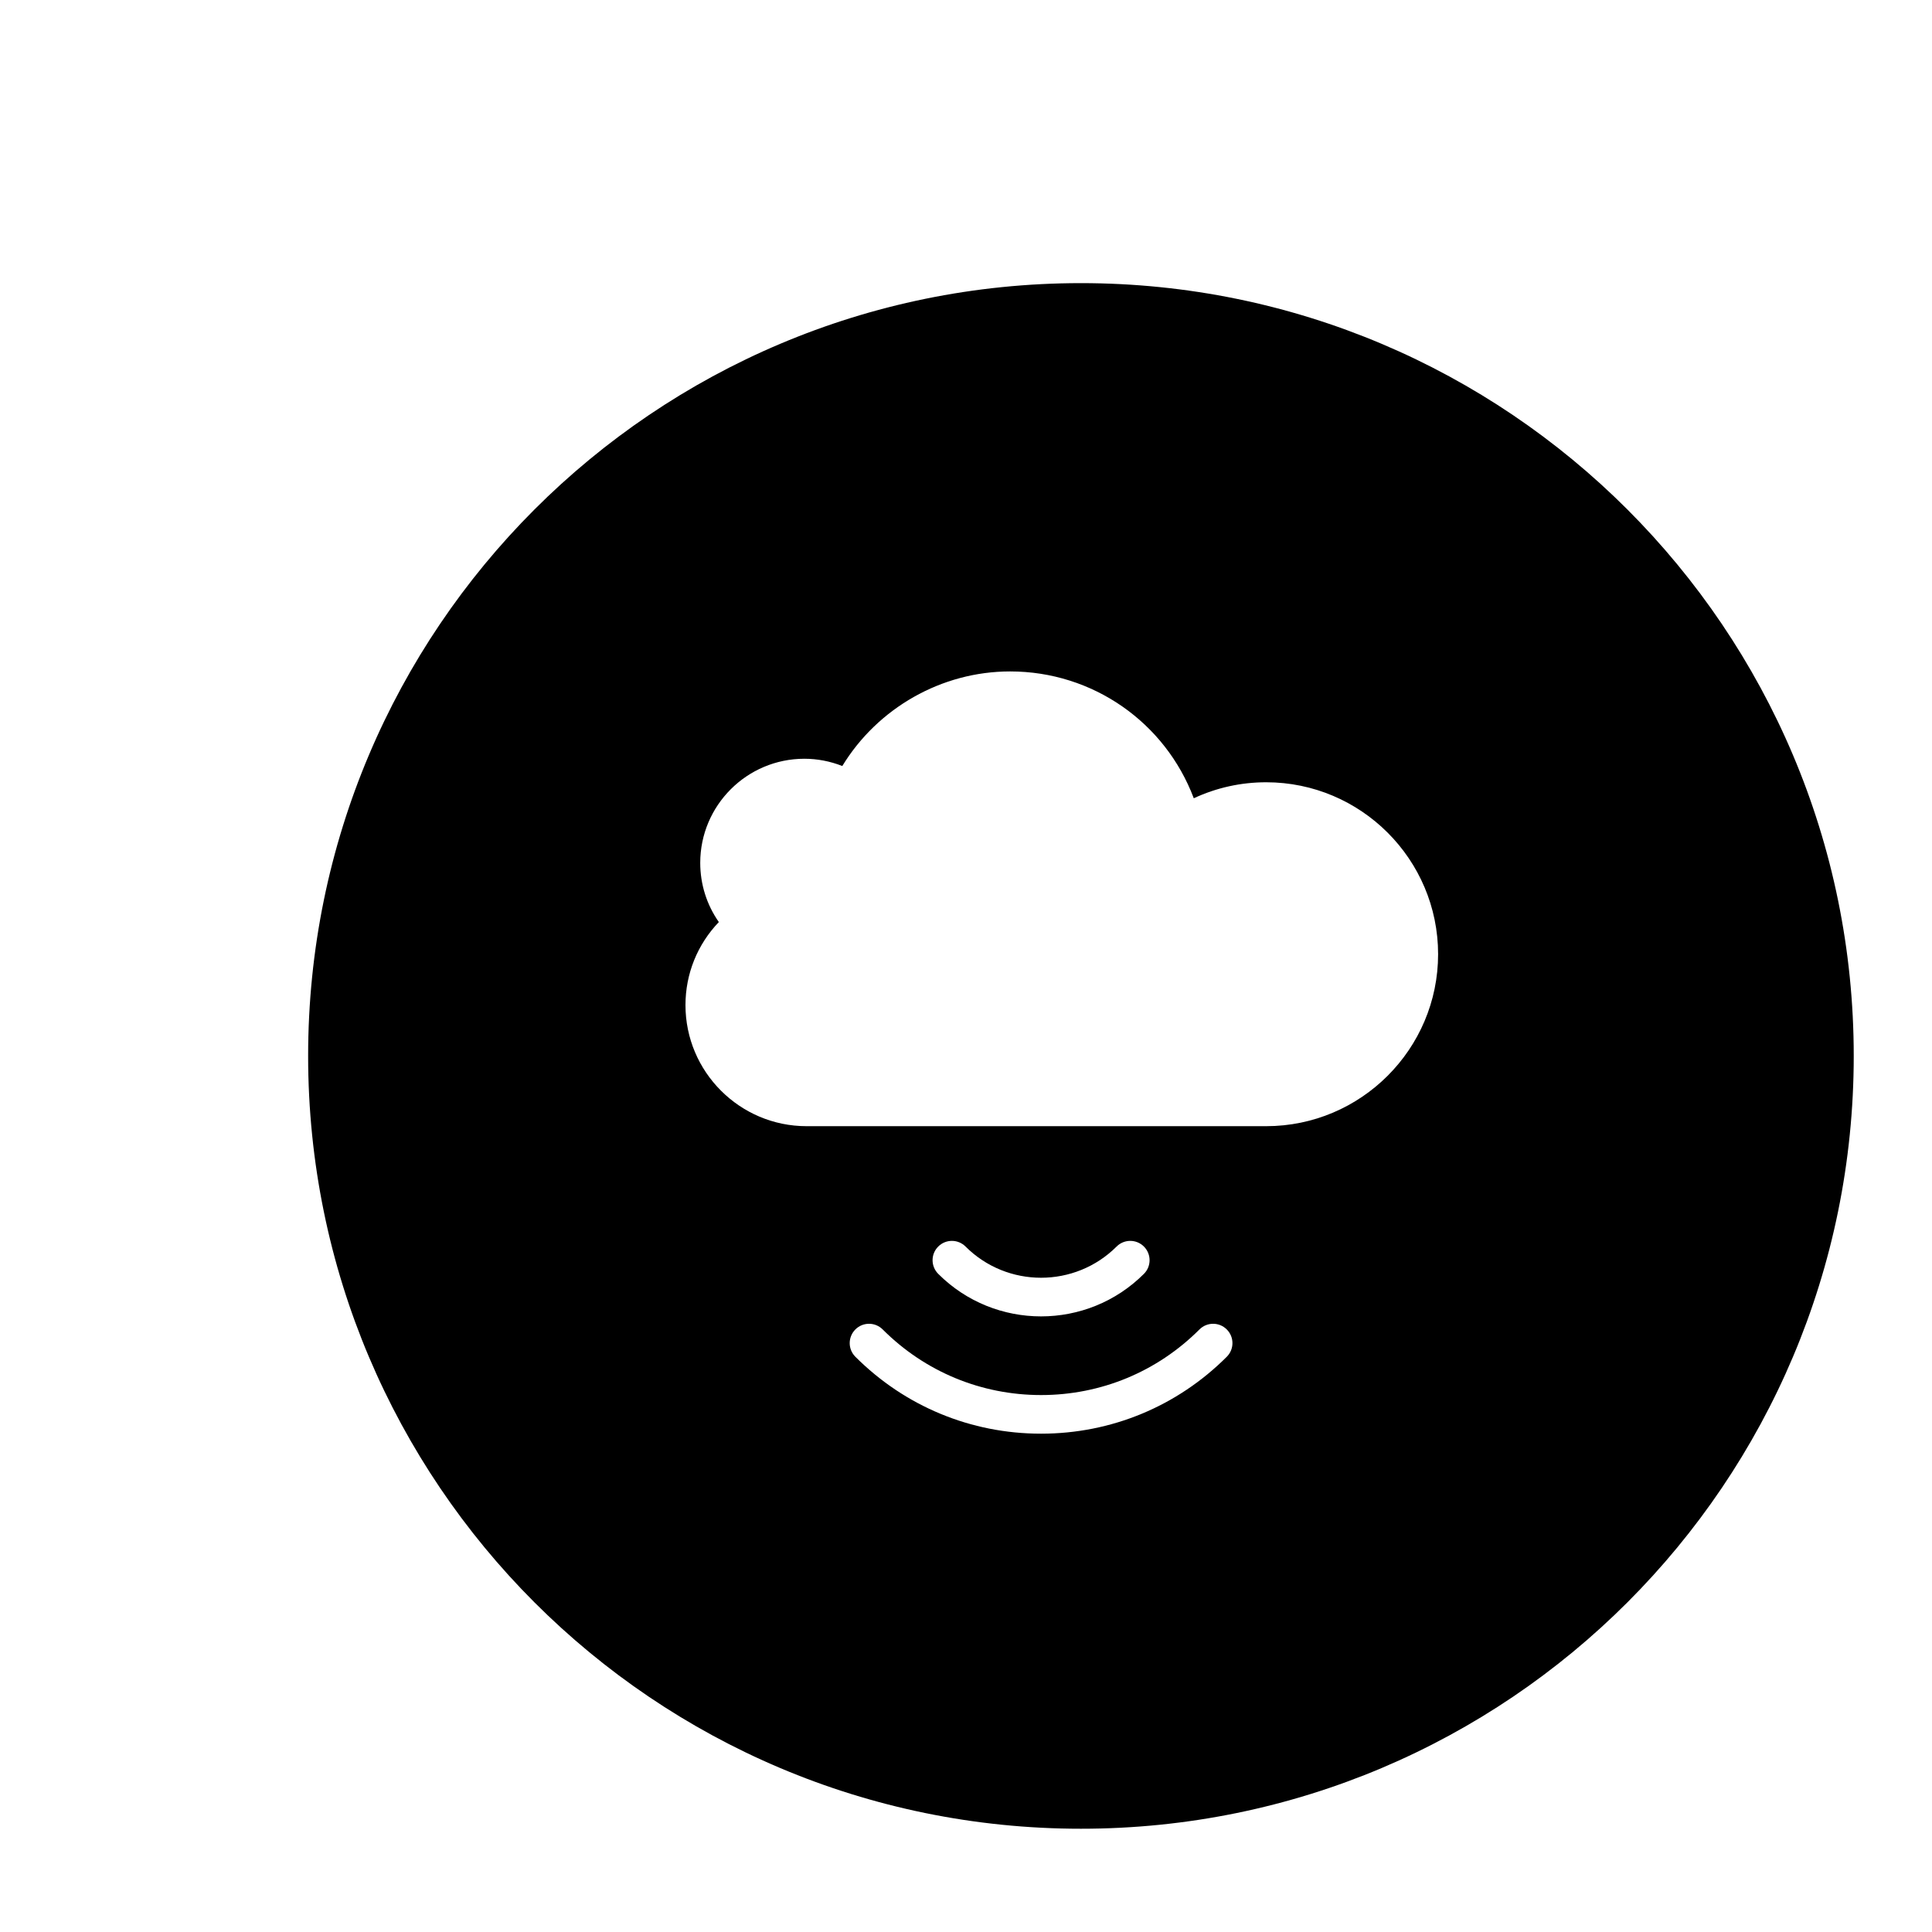 <?xml version="1.0" encoding="utf-8"?>
<!-- Generator: Adobe Illustrator 16.0.0, SVG Export Plug-In . SVG Version: 6.00 Build 0)  -->
<!DOCTYPE svg PUBLIC "-//W3C//DTD SVG 1.1//EN" "http://www.w3.org/Graphics/SVG/1.1/DTD/svg11.dtd">
<svg version="1.1" id="Layer_1" xmlns="http://www.w3.org/2000/svg" xmlns:xlink="http://www.w3.org/1999/xlink" x="0px" y="0px"
	 width="100px" height="100px" viewBox="0 0 100 100" enable-background="new 0 0 100 100" xml:space="preserve">
<g>
	<path d="M55.949,14.655c-22.092,0-40,17.909-40,40c0,22.092,17.908,40,40,40s40-17.908,40-40
		C95.949,32.564,78.041,14.655,55.949,14.655z M63.498,70.226c-2.567,2.567-5.981,3.981-9.612,3.981
		c-3.631,0.001-7.045-1.414-9.612-3.981c-0.391-0.391-0.391-1.023,0-1.414s1.023-0.391,1.414,0c2.189,2.19,5.102,3.396,8.198,3.396
		s6.009-1.206,8.198-3.396c0.391-0.391,1.023-0.391,1.414,0S63.889,69.835,63.498,70.226z M48.563,64.521
		c0.391-0.391,1.023-0.391,1.414,0c2.154,2.154,5.662,2.153,7.818,0c0.391-0.391,1.023-0.391,1.414,0s0.391,1.024,0,1.414
		c-1.468,1.467-3.396,2.201-5.324,2.201s-3.855-0.733-5.322-2.201C48.172,65.544,48.172,64.911,48.563,64.521z M65.535,58.291
		H41.748c-3.456,0-6.268-2.812-6.268-6.267c0-1.622,0.619-3.141,1.727-4.298c-0.626-0.895-0.963-1.953-0.963-3.066
		c0-2.971,2.417-5.387,5.389-5.387c0.674,0,1.339,0.129,1.964,0.376c1.832-3.004,5.139-4.896,8.687-4.896
		c4.284,0,8.027,2.643,9.506,6.565c1.168-0.545,2.442-0.828,3.746-0.828c4.907,0,8.9,3.993,8.9,8.9S70.442,58.291,65.535,58.291z"/>
</g>
</svg>
